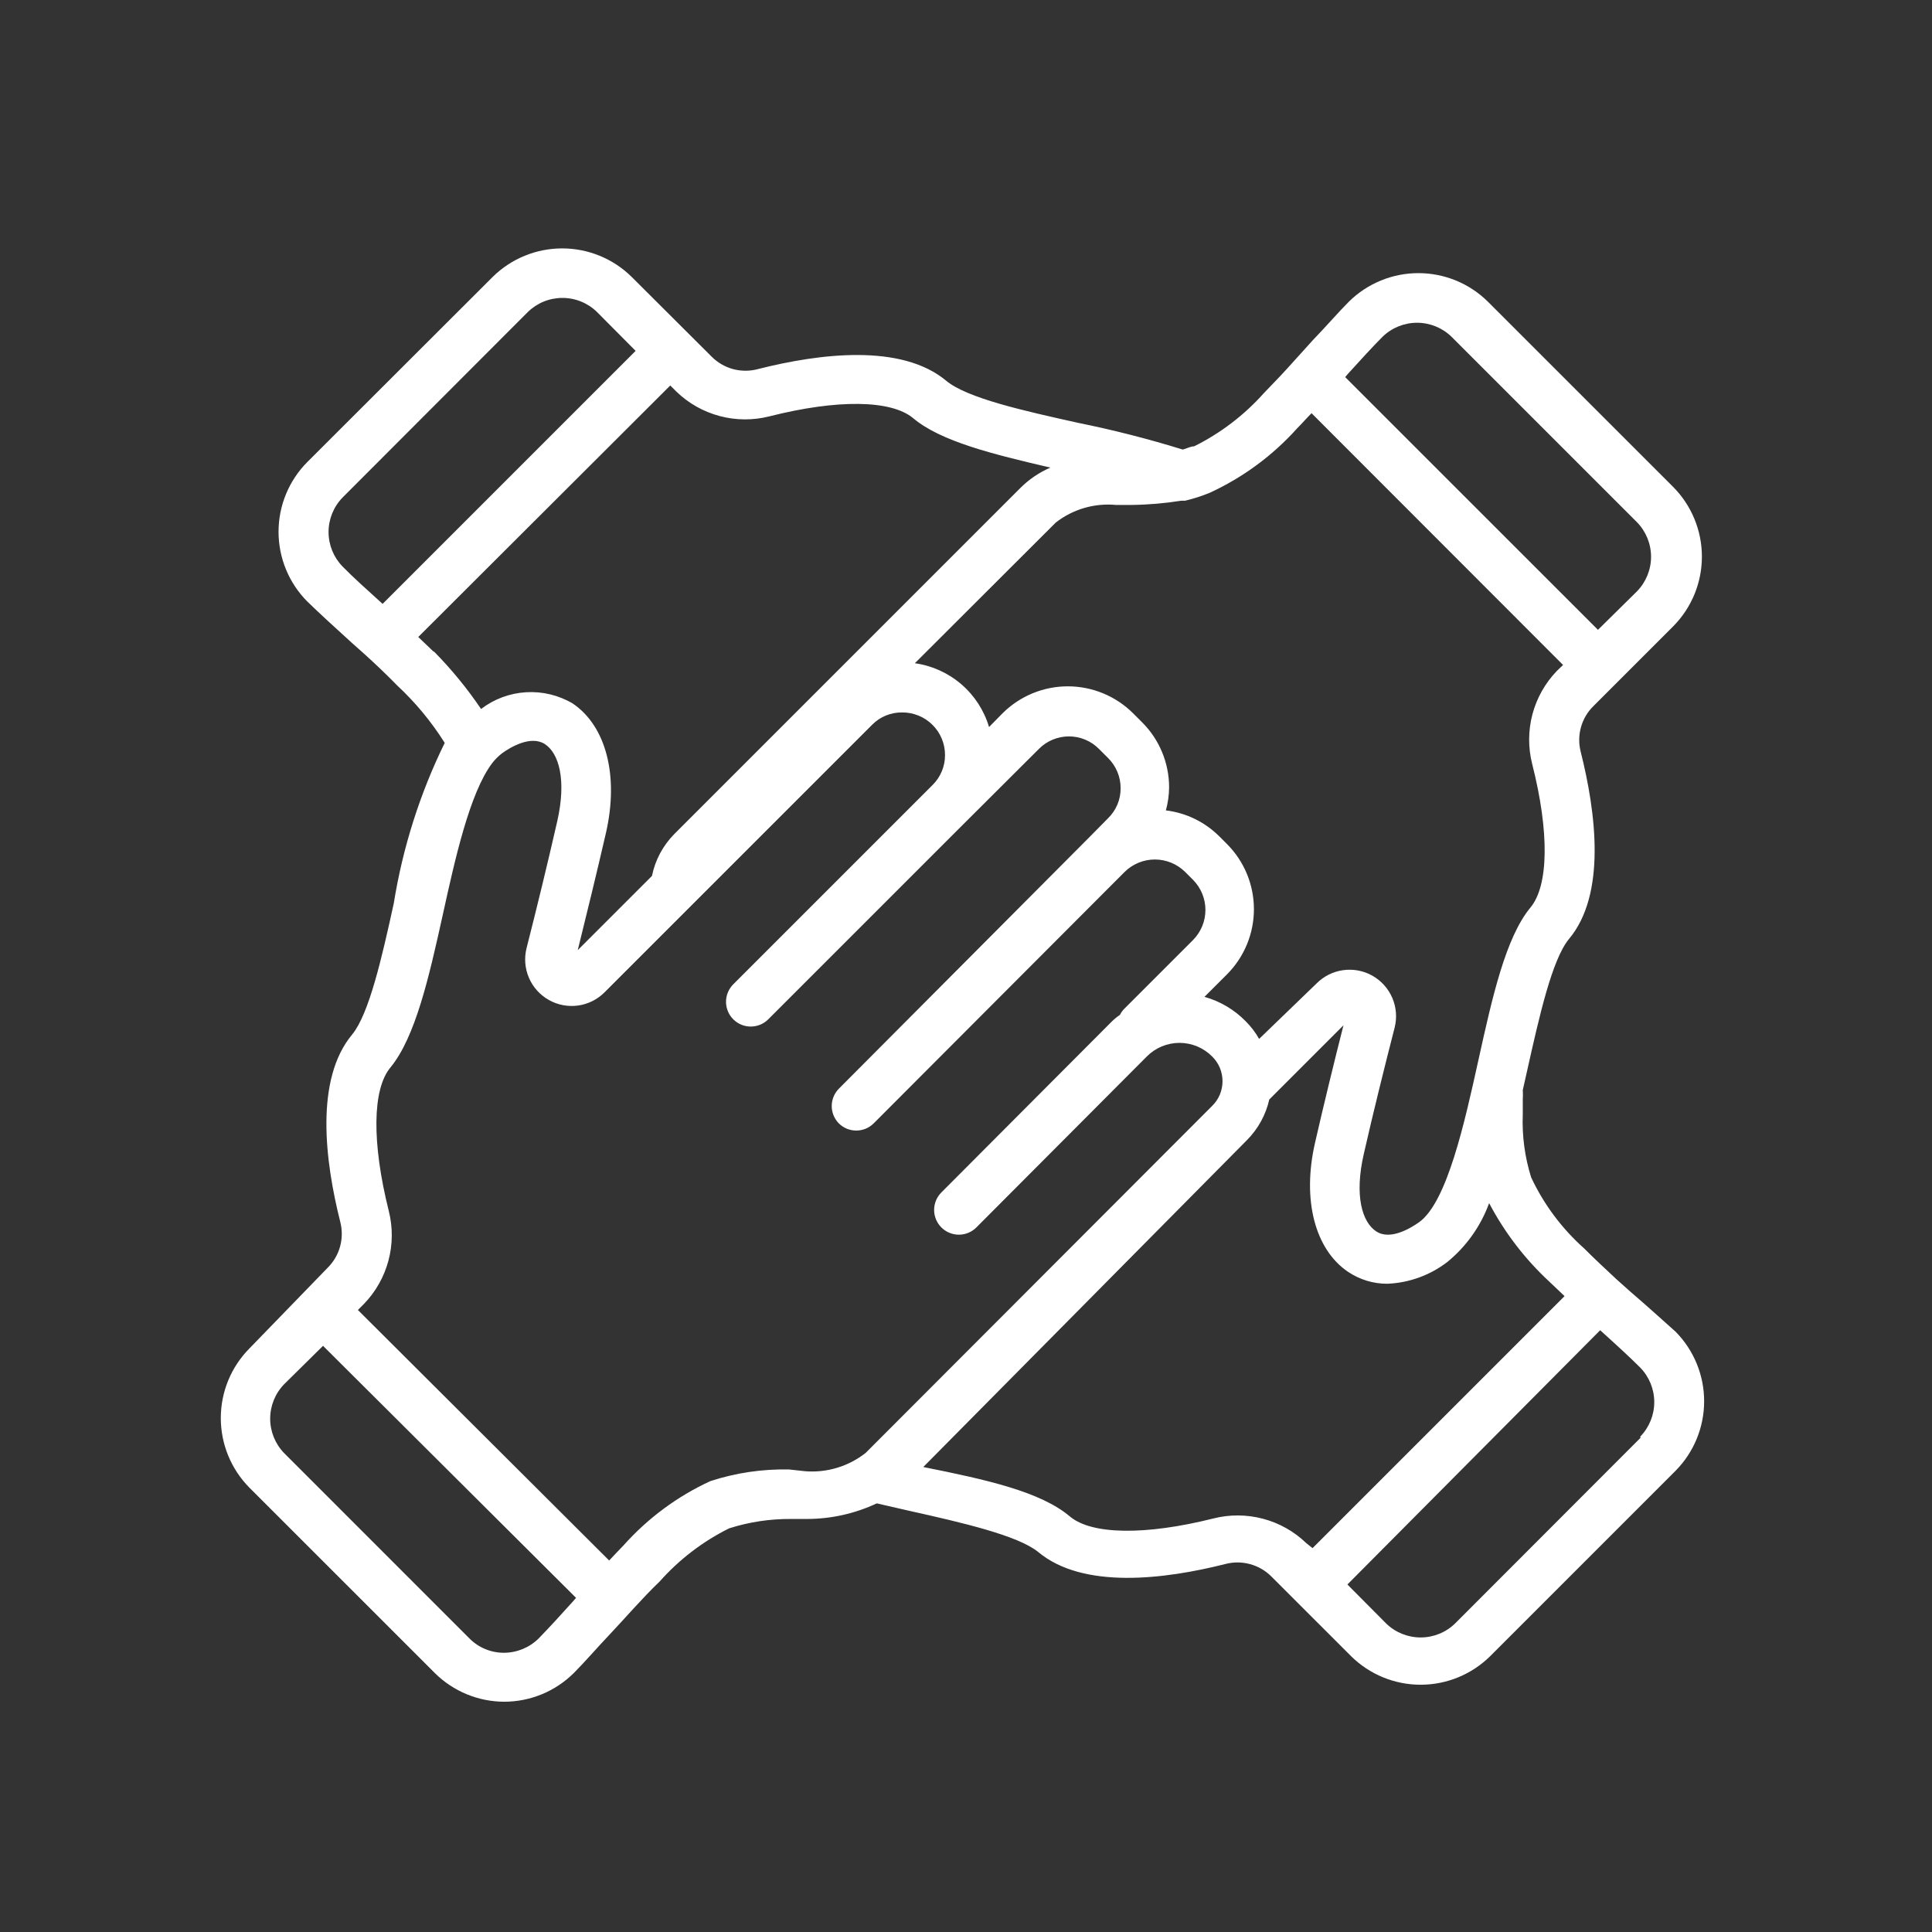 <?xml version="1.0" encoding="UTF-8"?> <svg xmlns="http://www.w3.org/2000/svg" width="70" height="70" viewBox="0 0 70 70" fill="none"><rect x="0" y="0" width="70" height="70" fill="#333333" stroke="none"/><mask id="mask0_41_12" style="mask-type:alpha" maskUnits="userSpaceOnUse" x="0" y="0" width="70" height="70"><rect width="70" height="70" fill="#D9D9D9"></rect></mask><g mask="url(#mask0_41_12)"><path d="M59.062 46.791L58.56 46.343C58.175 45.984 57.771 45.608 57.395 45.231C56.589 44.513 55.936 43.638 55.477 42.66C55.246 41.924 55.143 41.154 55.173 40.384V39.837C55.181 39.724 55.181 39.61 55.173 39.497L55.334 38.78C55.773 36.817 56.23 34.783 56.839 34.031C58.21 32.409 57.825 29.434 57.27 27.229C57.196 26.938 57.201 26.632 57.283 26.343C57.364 26.053 57.52 25.791 57.736 25.58L60.63 22.686C61.292 22.015 61.663 21.111 61.663 20.168C61.663 19.226 61.292 18.321 60.63 17.65L53.909 10.93C53.238 10.267 52.334 9.896 51.391 9.896C50.449 9.896 49.544 10.267 48.873 10.93C48.497 11.306 48.049 11.826 47.565 12.327L46.884 13.08C46.534 13.474 46.158 13.869 45.791 14.245C45.079 15.043 44.221 15.697 43.264 16.172C43.138 16.172 42.995 16.252 42.852 16.288C41.605 15.902 40.34 15.579 39.061 15.32C37.081 14.881 35.038 14.424 34.285 13.797C32.654 12.435 29.688 12.811 27.484 13.367C27.186 13.451 26.871 13.454 26.571 13.376C26.272 13.297 25.999 13.139 25.781 12.919L22.887 10.033C22.216 9.371 21.311 9 20.369 9C19.426 9 18.522 9.371 17.851 10.033L11.13 16.745C10.465 17.416 10.092 18.323 10.092 19.267C10.092 20.212 10.465 21.119 11.13 21.79C11.56 22.211 12.134 22.731 12.752 23.295L13.236 23.726C13.63 24.084 14.025 24.46 14.392 24.837C15.053 25.452 15.632 26.151 16.113 26.916C15.213 28.752 14.591 30.712 14.267 32.731C13.836 34.703 13.37 36.737 12.761 37.48C11.399 39.111 11.775 42.077 12.331 44.282C12.404 44.572 12.401 44.877 12.321 45.166C12.241 45.456 12.087 45.719 11.874 45.931L9.033 48.861C8.371 49.531 8 50.436 8 51.379C8 52.321 8.371 53.226 9.033 53.897L15.754 60.617C16.424 61.282 17.329 61.655 18.272 61.657C19.215 61.655 20.12 61.282 20.79 60.617C21.175 60.232 21.614 59.721 22.107 59.201C22.6 58.682 23.263 57.911 23.899 57.302C24.607 56.504 25.462 55.85 26.417 55.375C27.144 55.143 27.904 55.029 28.667 55.035H29.258C30.125 55.031 30.982 54.839 31.767 54.47L32.941 54.739C34.876 55.169 36.875 55.635 37.609 56.226C39.24 57.597 42.206 57.221 44.402 56.666C44.693 56.59 44.999 56.592 45.29 56.671C45.58 56.749 45.846 56.902 46.059 57.114L48.954 60.008C49.625 60.67 50.529 61.041 51.472 61.041C52.414 61.041 53.319 60.67 53.99 60.008L60.711 53.287C61.373 52.617 61.744 51.712 61.744 50.769C61.744 49.827 61.373 48.922 60.711 48.251C60.28 47.866 59.707 47.346 59.062 46.791ZM48.837 13.546C49.303 13.035 49.733 12.56 50.092 12.202C50.426 11.876 50.875 11.694 51.342 11.694C51.809 11.694 52.257 11.876 52.592 12.202L59.313 18.923C59.638 19.257 59.821 19.706 59.821 20.173C59.821 20.64 59.638 21.088 59.313 21.423L57.897 22.82L48.739 13.663L48.837 13.546ZM40.432 18.295H40.997C41.597 18.288 42.196 18.237 42.789 18.143H42.932C43.238 18.071 43.537 17.975 43.828 17.856C45.034 17.301 46.114 16.505 47 15.517C47.18 15.338 47.341 15.15 47.52 14.971L56.633 24.093L56.409 24.308C55.986 24.747 55.681 25.287 55.524 25.876C55.367 26.466 55.364 27.086 55.513 27.677C56.14 30.142 56.114 32.086 55.45 32.883C54.554 33.968 54.071 36.118 53.569 38.394C53.067 40.67 52.431 43.556 51.418 44.282C51.113 44.497 50.37 44.954 49.859 44.613C49.348 44.273 49.07 43.314 49.411 41.817C49.751 40.321 50.172 38.627 50.531 37.23C50.621 36.871 50.591 36.493 50.445 36.154C50.299 35.815 50.046 35.533 49.724 35.351C49.402 35.17 49.03 35.1 48.664 35.151C48.298 35.202 47.959 35.372 47.699 35.635L45.62 37.642C45.491 37.412 45.332 37.201 45.145 37.014C44.732 36.587 44.213 36.278 43.64 36.118L44.456 35.303C45.081 34.676 45.432 33.827 45.432 32.942C45.432 32.056 45.081 31.207 44.456 30.581L44.178 30.303C43.656 29.782 42.974 29.45 42.242 29.362C42.317 29.09 42.356 28.81 42.359 28.529C42.359 28.091 42.273 27.657 42.105 27.253C41.938 26.848 41.692 26.481 41.382 26.172L41.05 25.84C40.423 25.217 39.574 24.867 38.689 24.867C37.805 24.867 36.956 25.217 36.328 25.84L35.835 26.342C35.656 25.74 35.307 25.201 34.831 24.792C34.354 24.382 33.77 24.117 33.147 24.03L38.255 18.931C38.873 18.45 39.652 18.222 40.432 18.295ZM13.863 21.88C13.308 21.378 12.788 20.912 12.412 20.526C12.086 20.192 11.904 19.743 11.904 19.276C11.904 18.81 12.086 18.361 12.412 18.026L19.123 11.306C19.458 10.977 19.909 10.794 20.378 10.794C20.847 10.794 21.297 10.977 21.632 11.306L23.03 12.713L13.863 21.88ZM15.718 23.618L15.154 23.08L24.285 13.967L24.509 14.191C24.947 14.614 25.485 14.917 26.073 15.074C26.661 15.231 27.279 15.235 27.869 15.087C30.342 14.46 32.287 14.487 33.084 15.15C34.079 15.992 35.979 16.458 38.057 16.942C37.653 17.117 37.285 17.366 36.973 17.677L24.428 30.222C24.018 30.638 23.738 31.164 23.622 31.736L20.933 34.425C21.265 33.09 21.641 31.539 21.955 30.177C22.43 28.098 21.955 26.306 20.754 25.491C20.244 25.188 19.654 25.046 19.062 25.081C18.469 25.116 17.901 25.327 17.43 25.688C16.925 24.941 16.352 24.242 15.718 23.6V23.618ZM20.763 58.019C20.306 58.529 19.867 59.004 19.518 59.363C19.184 59.694 18.733 59.88 18.263 59.883C18.032 59.884 17.803 59.84 17.589 59.752C17.375 59.665 17.181 59.535 17.017 59.372L10.297 52.651C9.971 52.316 9.789 51.868 9.789 51.401C9.789 50.934 9.971 50.486 10.297 50.151L11.704 48.762L20.871 57.893L20.763 58.019ZM31.364 52.642C30.742 53.132 29.958 53.369 29.168 53.305L28.595 53.242C27.625 53.22 26.659 53.363 25.736 53.664C24.539 54.216 23.469 55.009 22.591 55.993C22.412 56.173 22.242 56.361 22.071 56.54L12.967 47.463L13.191 47.239C13.614 46.801 13.917 46.262 14.074 45.675C14.231 45.087 14.235 44.468 14.087 43.878C13.469 41.405 13.487 39.461 14.15 38.672C15.046 37.579 15.539 35.428 16.041 33.152C16.48 31.154 17.017 28.726 17.833 27.65C17.936 27.516 18.057 27.395 18.191 27.292C18.487 27.077 19.231 26.629 19.742 26.96C20.252 27.292 20.53 28.26 20.19 29.756C19.849 31.253 19.437 32.946 19.078 34.353C18.988 34.711 19.019 35.089 19.165 35.429C19.31 35.768 19.564 36.05 19.886 36.231C20.207 36.413 20.58 36.483 20.946 36.432C21.311 36.381 21.65 36.211 21.91 35.948L31.606 26.253C31.747 26.111 31.914 26 32.099 25.924C32.284 25.849 32.482 25.811 32.681 25.813C32.885 25.811 33.087 25.849 33.276 25.926C33.465 26.002 33.637 26.115 33.782 26.259C33.928 26.402 34.043 26.573 34.121 26.761C34.2 26.949 34.24 27.151 34.24 27.355C34.241 27.556 34.202 27.756 34.125 27.942C34.048 28.128 33.935 28.297 33.792 28.439L33.434 28.797L26.57 35.661C26.486 35.745 26.419 35.844 26.374 35.953C26.328 36.062 26.305 36.179 26.305 36.298C26.305 36.416 26.328 36.533 26.374 36.642C26.419 36.751 26.486 36.85 26.57 36.934C26.738 37.101 26.965 37.194 27.201 37.194C27.438 37.194 27.665 37.101 27.833 36.934L34.697 30.07L37.636 27.14C37.779 26.994 37.949 26.879 38.137 26.8C38.325 26.722 38.526 26.681 38.73 26.681C38.933 26.681 39.135 26.722 39.322 26.8C39.51 26.879 39.68 26.994 39.823 27.14L40.145 27.462C40.29 27.605 40.405 27.775 40.484 27.963C40.562 28.151 40.603 28.352 40.602 28.555C40.604 28.759 40.565 28.961 40.486 29.149C40.407 29.337 40.291 29.507 40.145 29.649L39.482 30.321L30.387 39.452C30.226 39.619 30.135 39.842 30.135 40.075C30.135 40.307 30.226 40.53 30.387 40.697C30.47 40.781 30.57 40.848 30.679 40.894C30.788 40.939 30.905 40.962 31.023 40.962C31.142 40.962 31.259 40.939 31.368 40.894C31.477 40.848 31.576 40.781 31.66 40.697L40.746 31.593C41.038 31.304 41.432 31.141 41.843 31.141C42.255 31.141 42.649 31.304 42.941 31.593L43.228 31.88C43.514 32.17 43.675 32.561 43.675 32.969C43.675 33.376 43.514 33.767 43.228 34.057L40.71 36.575C40.657 36.635 40.611 36.701 40.575 36.773C40.466 36.846 40.364 36.93 40.271 37.023L34.106 43.206C33.938 43.375 33.845 43.603 33.845 43.841C33.846 44.079 33.941 44.307 34.11 44.474C34.279 44.642 34.507 44.736 34.745 44.735C34.983 44.734 35.211 44.639 35.378 44.47L41.552 38.278C41.707 38.122 41.891 37.998 42.094 37.913C42.297 37.829 42.515 37.785 42.735 37.785C42.955 37.785 43.173 37.829 43.376 37.913C43.579 37.998 43.763 38.122 43.918 38.278C44.037 38.395 44.132 38.534 44.197 38.688C44.261 38.842 44.294 39.007 44.294 39.174C44.294 39.341 44.261 39.506 44.197 39.66C44.132 39.814 44.037 39.953 43.918 40.07L31.364 52.642ZM47.332 55.913C46.893 55.489 46.353 55.184 45.764 55.028C45.174 54.871 44.554 54.867 43.963 55.017C41.498 55.635 39.554 55.608 38.765 54.945C37.708 54.049 35.746 53.61 33.452 53.153L45.181 41.307C45.583 40.902 45.863 40.393 45.988 39.837L48.676 37.149C48.336 38.493 47.959 40.034 47.646 41.405C47.171 43.475 47.646 45.276 48.846 46.083C49.265 46.364 49.758 46.514 50.262 46.513C51.052 46.481 51.813 46.206 52.44 45.724C53.127 45.162 53.65 44.426 53.954 43.592C54.516 44.659 55.255 45.622 56.14 46.441L56.687 46.961L47.556 56.092L47.332 55.913ZM59.438 52.096L52.726 58.816C52.391 59.145 51.941 59.328 51.472 59.328C51.003 59.328 50.552 59.145 50.217 58.816L48.819 57.409L57.977 48.197C58.533 48.699 59.044 49.165 59.429 49.551C59.755 49.885 59.937 50.334 59.937 50.801C59.937 51.268 59.755 51.716 59.429 52.051L59.438 52.096Z" fill="white"></path></g></svg> 